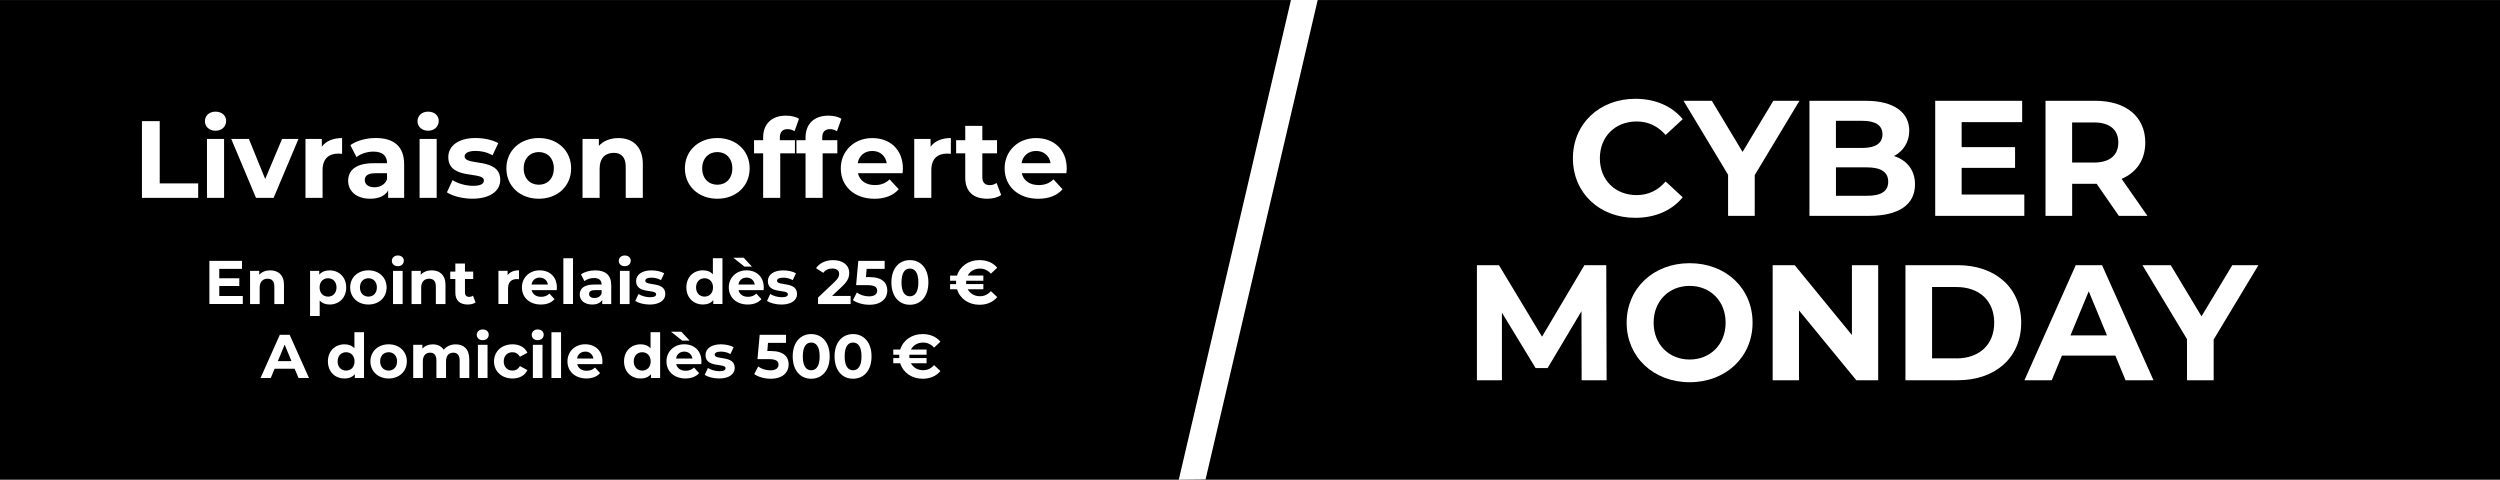 <?xml version="1.0" encoding="UTF-8"?>
<svg id="Calque_1" data-name="Calque 1" xmlns="http://www.w3.org/2000/svg" viewBox="0 0 730 140.08">
  <rect x="0" y="0" width="730" height="140.08" fill="#808080" stroke="none"/>
  <defs>
    <style>
      .cls-1 {
        fill: #fff;
      }
    </style>
  </defs>
  <rect y=".02" width="730" height="140"/>
  <polygon class="cls-1" points="352.02 140 344.2 140.08 376.96 0 384.77 0 352.02 140"/>
  <g>
    <path class="cls-1" d="M459.29,46.23c0-10.13,7.78-17.38,18.24-17.38,5.81,0,10.66,2.11,13.82,5.95l-4.99,4.61c-2.26-2.59-5.09-3.94-8.45-3.94-6.29,0-10.75,4.42-10.75,10.75s4.46,10.75,10.75,10.75c3.36,0,6.19-1.34,8.45-3.98l4.99,4.61c-3.17,3.89-8.02,6-13.87,6-10.42,0-18.19-7.25-18.19-17.38Z"/>
    <path class="cls-1" d="M512.38,51.13v11.9h-7.78v-12l-13.01-21.6h8.26l8.98,14.93,8.98-14.93h7.63l-13.06,21.7Z"/>
    <path class="cls-1" d="M559.18,53.86c0,5.81-4.61,9.17-13.44,9.17h-17.38V29.43h16.42c8.4,0,12.72,3.5,12.72,8.74,0,3.36-1.73,5.95-4.46,7.39,3.74,1.2,6.14,4.08,6.14,8.3ZM536.09,35.28v7.92h7.73c3.79,0,5.86-1.34,5.86-3.98s-2.06-3.94-5.86-3.94h-7.73ZM551.36,53.05c0-2.83-2.16-4.18-6.19-4.18h-9.07v8.3h9.07c4.03,0,6.19-1.25,6.19-4.13Z"/>
    <path class="cls-1" d="M591.1,56.79v6.24h-26.02V29.43h25.39v6.24h-17.67v7.3h15.6v6.05h-15.6v7.78h18.29Z"/>
    <path class="cls-1" d="M618.7,63.03l-6.48-9.36h-7.15v9.36h-7.78V29.43h14.54c8.98,0,14.59,4.66,14.59,12.19,0,5.04-2.54,8.74-6.91,10.61l7.54,10.8h-8.35ZM611.4,35.76h-6.34v11.71h6.34c4.75,0,7.15-2.21,7.15-5.86s-2.4-5.86-7.15-5.86Z"/>
    <path class="cls-1" d="M461.84,111.03l-.05-20.16-9.89,16.61h-3.5l-9.84-16.18v19.73h-7.3v-33.6h6.43l12.58,20.88,12.38-20.88h6.38l.1,33.6h-7.3Z"/>
    <path class="cls-1" d="M474.98,94.23c0-9.98,7.78-17.38,18.39-17.38s18.38,7.34,18.38,17.38-7.82,17.38-18.38,17.38-18.39-7.39-18.39-17.38ZM503.88,94.23c0-6.38-4.51-10.75-10.51-10.75s-10.51,4.37-10.51,10.75,4.51,10.75,10.51,10.75,10.51-4.37,10.51-10.75Z"/>
    <path class="cls-1" d="M548.43,77.43v33.6h-6.38l-16.75-20.4v20.4h-7.68v-33.6h6.43l16.71,20.4v-20.4h7.68Z"/>
    <path class="cls-1" d="M556.39,77.43h15.27c10.99,0,18.53,6.62,18.53,16.8s-7.54,16.8-18.53,16.8h-15.27v-33.6ZM571.27,104.65c6.67,0,11.04-3.98,11.04-10.42s-4.37-10.42-11.04-10.42h-7.1v20.83h7.1Z"/>
    <path class="cls-1" d="M617.69,103.83h-15.6l-2.98,7.2h-7.97l14.98-33.6h7.68l15.02,33.6h-8.16l-2.98-7.2ZM615.24,97.93l-5.33-12.87-5.33,12.87h10.66Z"/>
    <path class="cls-1" d="M646.39,99.13v11.91h-7.78v-12l-13.01-21.6h8.26l8.98,14.93,8.98-14.93h7.63l-13.06,21.7Z"/>
  </g>
  <g>
    <path class="cls-1" d="M41.46,35.38h5.18v18.17h11.23v4.22h-16.42v-22.4Z"/>
    <path class="cls-1" d="M59.83,35.38c0-1.57,1.25-2.78,3.1-2.78s3.1,1.15,3.1,2.69c0,1.66-1.25,2.88-3.1,2.88s-3.1-1.22-3.1-2.78ZM60.44,40.56h4.99v17.21h-4.99v-17.21Z"/>
    <path class="cls-1" d="M87.16,40.56l-7.26,17.21h-5.15l-7.23-17.21h5.15l4.77,11.71,4.93-11.71h4.8Z"/>
    <path class="cls-1" d="M99.89,40.3v4.61c-.42-.03-.74-.06-1.12-.06-2.75,0-4.58,1.5-4.58,4.8v8.13h-4.99v-17.21h4.77v2.27c1.22-1.66,3.26-2.53,5.92-2.53Z"/>
    <path class="cls-1" d="M118.01,47.95v9.82h-4.67v-2.14c-.93,1.57-2.72,2.4-5.25,2.4-4.03,0-6.43-2.24-6.43-5.22s2.14-5.15,7.39-5.15h3.97c0-2.14-1.28-3.39-3.97-3.39-1.82,0-3.71.61-4.96,1.6l-1.79-3.49c1.89-1.34,4.67-2.08,7.42-2.08,5.25,0,8.29,2.43,8.29,7.65ZM113.01,52.34v-1.76h-3.42c-2.34,0-3.07.86-3.07,2.02,0,1.25,1.06,2.08,2.82,2.08,1.66,0,3.1-.77,3.68-2.34Z"/>
    <path class="cls-1" d="M121.91,35.38c0-1.57,1.25-2.78,3.1-2.78s3.1,1.15,3.1,2.69c0,1.66-1.25,2.88-3.1,2.88s-3.1-1.22-3.1-2.78ZM122.52,40.56h4.99v17.21h-4.99v-17.21Z"/>
    <path class="cls-1" d="M130.49,56.18l1.66-3.58c1.54.99,3.87,1.66,5.98,1.66,2.3,0,3.17-.61,3.17-1.57,0-2.82-10.4.06-10.4-6.82,0-3.26,2.94-5.57,7.97-5.57,2.37,0,4.99.54,6.62,1.5l-1.66,3.55c-1.7-.96-3.39-1.28-4.96-1.28-2.24,0-3.2.7-3.2,1.6,0,2.94,10.4.1,10.4,6.88,0,3.2-2.98,5.47-8.13,5.47-2.91,0-5.86-.8-7.46-1.86Z"/>
    <path class="cls-1" d="M147.86,49.17c0-5.18,4-8.86,9.47-8.86s9.44,3.68,9.44,8.86-3.97,8.86-9.44,8.86-9.47-3.68-9.47-8.86ZM161.72,49.17c0-2.98-1.89-4.77-4.38-4.77s-4.42,1.79-4.42,4.77,1.92,4.77,4.42,4.77,4.38-1.79,4.38-4.77Z"/>
    <path class="cls-1" d="M187.7,47.92v9.86h-4.99v-9.09c0-2.78-1.28-4.06-3.49-4.06-2.4,0-4.13,1.47-4.13,4.64v8.51h-4.99v-17.21h4.77v2.02c1.34-1.47,3.36-2.27,5.7-2.27,4.06,0,7.14,2.37,7.14,7.62Z"/>
    <path class="cls-1" d="M199.99,49.17c0-5.18,4-8.86,9.47-8.86s9.44,3.68,9.44,8.86-3.97,8.86-9.44,8.86-9.47-3.68-9.47-8.86ZM213.84,49.17c0-2.98-1.89-4.77-4.38-4.77s-4.42,1.79-4.42,4.77,1.92,4.77,4.42,4.77,4.38-1.79,4.38-4.77Z"/>
    <path class="cls-1" d="M227.7,40.94h4.42v3.84h-4.29v12.99h-4.99v-12.99h-2.66v-3.84h2.66v-.77c0-3.87,2.37-6.4,6.66-6.4,1.41,0,2.88.29,3.81.93l-1.31,3.62c-.54-.38-1.25-.61-2.02-.61-1.47,0-2.27.8-2.27,2.5v.74Z"/>
    <path class="cls-1" d="M240.08,40.94h4.42v3.84h-4.29v12.99h-4.99v-12.99h-2.66v-3.84h2.66v-.77c0-3.87,2.37-6.4,6.66-6.4,1.41,0,2.88.29,3.81.93l-1.31,3.62c-.54-.38-1.25-.61-2.02-.61-1.47,0-2.27.8-2.27,2.5v.74Z"/>
    <path class="cls-1" d="M263.54,50.58h-13.02c.48,2.14,2.3,3.46,4.93,3.46,1.82,0,3.14-.54,4.32-1.66l2.66,2.88c-1.6,1.82-4,2.78-7.1,2.78-5.95,0-9.82-3.74-9.82-8.86s3.94-8.86,9.18-8.86,8.96,3.39,8.96,8.93c0,.38-.06.93-.1,1.34ZM250.45,47.66h8.48c-.35-2.18-1.98-3.58-4.22-3.58s-3.9,1.38-4.26,3.58Z"/>
    <path class="cls-1" d="M277.65,40.3v4.61c-.42-.03-.74-.06-1.12-.06-2.75,0-4.58,1.5-4.58,4.8v8.13h-4.99v-17.21h4.77v2.27c1.22-1.66,3.26-2.53,5.92-2.53Z"/>
    <path class="cls-1" d="M292.34,56.94c-1.02.74-2.53,1.09-4.06,1.09-4.06,0-6.43-2.08-6.43-6.18v-7.07h-2.66v-3.84h2.66v-4.19h4.99v4.19h4.29v3.84h-4.29v7.01c0,1.47.8,2.27,2.14,2.27.74,0,1.47-.22,2.02-.64l1.34,3.52Z"/>
    <path class="cls-1" d="M311.38,50.58h-13.02c.48,2.14,2.3,3.46,4.93,3.46,1.82,0,3.14-.54,4.32-1.66l2.66,2.88c-1.6,1.82-4,2.78-7.1,2.78-5.95,0-9.82-3.74-9.82-8.86s3.94-8.86,9.18-8.86,8.96,3.39,8.96,8.93c0,.38-.06.93-.1,1.34ZM298.29,47.66h8.48c-.35-2.18-1.98-3.58-4.22-3.58s-3.9,1.38-4.26,3.58Z"/>
    <path class="cls-1" d="M70.9,86.43v2.34h-9.76v-12.6h9.52v2.34h-6.63v2.74h5.85v2.27h-5.85v2.92h6.86Z"/>
    <path class="cls-1" d="M82.92,83.23v5.55h-2.81v-5.11c0-1.57-.72-2.29-1.96-2.29-1.35,0-2.32.83-2.32,2.61v4.79h-2.81v-9.69h2.68v1.13c.76-.83,1.89-1.28,3.21-1.28,2.29,0,4.02,1.33,4.02,4.29Z"/>
    <path class="cls-1" d="M101.1,83.93c0,3.04-2.11,4.99-4.83,4.99-1.21,0-2.2-.38-2.92-1.17v4.52h-2.81v-13.18h2.68v1.12c.7-.85,1.75-1.26,3.04-1.26,2.72,0,4.83,1.94,4.83,4.99ZM98.26,83.93c0-1.67-1.06-2.68-2.47-2.68s-2.47,1.01-2.47,2.68,1.06,2.68,2.47,2.68,2.47-1.01,2.47-2.68Z"/>
    <path class="cls-1" d="M102.25,83.93c0-2.92,2.25-4.99,5.33-4.99s5.31,2.07,5.31,4.99-2.23,4.99-5.31,4.99-5.33-2.07-5.33-4.99ZM110.05,83.93c0-1.67-1.06-2.68-2.47-2.68s-2.48,1.01-2.48,2.68,1.08,2.68,2.48,2.68,2.47-1.01,2.47-2.68Z"/>
    <path class="cls-1" d="M114.42,76.17c0-.88.7-1.57,1.75-1.57s1.75.65,1.75,1.51c0,.94-.7,1.62-1.75,1.62s-1.75-.68-1.75-1.57ZM114.76,79.09h2.81v9.69h-2.81v-9.69Z"/>
    <path class="cls-1" d="M130.08,83.23v5.55h-2.81v-5.11c0-1.57-.72-2.29-1.96-2.29-1.35,0-2.32.83-2.32,2.61v4.79h-2.81v-9.69h2.68v1.13c.76-.83,1.89-1.28,3.21-1.28,2.29,0,4.02,1.33,4.02,4.29Z"/>
    <path class="cls-1" d="M138.87,88.31c-.58.41-1.42.61-2.29.61-2.29,0-3.62-1.17-3.62-3.47v-3.98h-1.49v-2.16h1.49v-2.36h2.81v2.36h2.41v2.16h-2.41v3.94c0,.83.45,1.28,1.21,1.28.41,0,.83-.13,1.13-.36l.76,1.98Z"/>
    <path class="cls-1" d="M151.55,78.94v2.59c-.23-.02-.41-.04-.63-.04-1.55,0-2.57.85-2.57,2.7v4.57h-2.81v-9.69h2.68v1.28c.68-.94,1.84-1.42,3.33-1.42Z"/>
    <path class="cls-1" d="M162.57,84.72h-7.33c.27,1.21,1.3,1.95,2.77,1.95,1.03,0,1.76-.31,2.43-.94l1.49,1.62c-.9,1.03-2.25,1.57-4,1.57-3.35,0-5.53-2.11-5.53-4.99s2.21-4.99,5.17-4.99,5.04,1.91,5.04,5.02c0,.22-.04.52-.05.76ZM155.21,83.08h4.77c-.2-1.22-1.12-2.02-2.38-2.02s-2.2.77-2.39,2.02Z"/>
    <path class="cls-1" d="M164.5,75.41h2.81v13.36h-2.81v-13.36Z"/>
    <path class="cls-1" d="M178.48,83.25v5.53h-2.63v-1.21c-.52.88-1.53,1.35-2.95,1.35-2.27,0-3.62-1.26-3.62-2.93s1.21-2.9,4.16-2.9h2.23c0-1.21-.72-1.91-2.23-1.91-1.03,0-2.09.34-2.79.9l-1.01-1.96c1.06-.76,2.63-1.17,4.18-1.17,2.95,0,4.66,1.37,4.66,4.3ZM175.67,85.71v-.99h-1.93c-1.31,0-1.73.49-1.73,1.13,0,.7.59,1.17,1.58,1.17.94,0,1.75-.43,2.07-1.31Z"/>
    <path class="cls-1" d="M180.68,76.17c0-.88.7-1.57,1.75-1.57s1.75.65,1.75,1.51c0,.94-.7,1.62-1.75,1.62s-1.75-.68-1.75-1.57ZM181.02,79.09h2.81v9.69h-2.81v-9.69Z"/>
    <path class="cls-1" d="M185.5,87.87l.94-2.02c.86.56,2.18.94,3.37.94,1.3,0,1.78-.34,1.78-.88,0-1.58-5.85.04-5.85-3.83,0-1.84,1.66-3.13,4.48-3.13,1.33,0,2.81.31,3.73.85l-.94,2c-.95-.54-1.91-.72-2.79-.72-1.26,0-1.8.4-1.8.9,0,1.66,5.85.05,5.85,3.87,0,1.8-1.67,3.08-4.57,3.08-1.64,0-3.29-.45-4.2-1.04Z"/>
    <path class="cls-1" d="M210.96,75.41v13.36h-2.68v-1.12c-.7.85-1.73,1.26-3.02,1.26-2.74,0-4.84-1.94-4.84-4.99s2.11-4.99,4.84-4.99c1.19,0,2.2.38,2.9,1.17v-4.7h2.81ZM208.2,83.93c0-1.67-1.08-2.68-2.47-2.68s-2.48,1.01-2.48,2.68,1.08,2.68,2.48,2.68,2.47-1.01,2.47-2.68Z"/>
    <path class="cls-1" d="M222.98,84.72h-7.33c.27,1.21,1.3,1.95,2.77,1.95,1.03,0,1.76-.31,2.43-.94l1.49,1.62c-.9,1.03-2.25,1.57-4,1.57-3.35,0-5.53-2.11-5.53-4.99s2.21-4.99,5.17-4.99,5.04,1.91,5.04,5.02c0,.22-.04.52-.05.76ZM217.38,77.85l-3.26-2.59h3.02l2.43,2.59h-2.2ZM215.62,83.08h4.77c-.2-1.22-1.12-2.02-2.38-2.02s-2.2.77-2.39,2.02Z"/>
    <path class="cls-1" d="M223.97,87.87l.94-2.02c.86.56,2.18.94,3.37.94,1.3,0,1.78-.34,1.78-.88,0-1.58-5.85.04-5.85-3.83,0-1.84,1.66-3.13,4.48-3.13,1.33,0,2.81.31,3.73.85l-.94,2c-.95-.54-1.91-.72-2.79-.72-1.26,0-1.8.4-1.8.9,0,1.66,5.85.05,5.85,3.87,0,1.8-1.67,3.08-4.57,3.08-1.64,0-3.29-.45-4.19-1.04Z"/>
    <path class="cls-1" d="M248.38,86.4v2.38h-9.52v-1.89l4.86-4.59c1.12-1.06,1.31-1.71,1.31-2.32,0-.99-.68-1.57-2.02-1.57-1.08,0-2,.41-2.61,1.26l-2.12-1.37c.97-1.42,2.74-2.34,5.01-2.34,2.81,0,4.68,1.44,4.68,3.73,0,1.22-.34,2.34-2.11,3.98l-2.9,2.74h5.42Z"/>
    <path class="cls-1" d="M259.1,84.81c0,2.23-1.64,4.18-5.24,4.18-1.75,0-3.58-.49-4.81-1.35l1.15-2.23c.95.72,2.27,1.13,3.58,1.13,1.46,0,2.36-.61,2.36-1.64s-.65-1.64-2.94-1.64h-3.22l.65-7.09h7.69v2.34h-5.26l-.2,2.4h1.03c3.73,0,5.2,1.67,5.2,3.91Z"/>
    <path class="cls-1" d="M260.29,82.47c0-4.16,2.3-6.52,5.4-6.52s5.4,2.36,5.4,6.52-2.29,6.52-5.4,6.52-5.4-2.36-5.4-6.52ZM268.16,82.47c0-2.86-1.01-4.05-2.47-4.05s-2.45,1.19-2.45,4.05,1.01,4.05,2.45,4.05,2.47-1.19,2.47-4.05Z"/>
    <path class="cls-1" d="M289.34,85.01l1.85,1.73c-1.19,1.46-2.99,2.25-5.19,2.25-3.19,0-5.71-1.8-6.54-4.52h-2.03v-1.51h1.76c-.02-.16-.02-.32-.02-.49s0-.32.02-.49h-1.76v-1.51h2.03c.83-2.72,3.35-4.52,6.54-4.52,2.2,0,4,.79,5.19,2.23l-1.85,1.73c-.86-.97-1.93-1.48-3.19-1.48-1.6,0-2.9.77-3.57,2.03h4.56v1.51h-5.01c-.02.16-.02.32-.02.49s0,.32.02.49h5.01v1.51h-4.56c.67,1.26,1.96,2.04,3.57,2.04,1.26,0,2.32-.5,3.19-1.5Z"/>
    <path class="cls-1" d="M86.04,107.67h-5.85l-1.12,2.7h-2.99l5.62-12.6h2.88l5.64,12.6h-3.06l-1.12-2.7ZM85.12,105.46l-2-4.83-2,4.83h4Z"/>
    <path class="cls-1" d="M106.29,97.02v13.36h-2.68v-1.12c-.7.85-1.73,1.26-3.02,1.26-2.74,0-4.84-1.95-4.84-4.99s2.11-4.99,4.84-4.99c1.19,0,2.2.38,2.9,1.17v-4.7h2.81ZM103.53,105.53c0-1.67-1.08-2.68-2.47-2.68s-2.48,1.01-2.48,2.68,1.08,2.68,2.48,2.68,2.47-1.01,2.47-2.68Z"/>
    <path class="cls-1" d="M108.16,105.53c0-2.92,2.25-4.99,5.33-4.99s5.31,2.07,5.31,4.99-2.23,4.99-5.31,4.99-5.33-2.07-5.33-4.99ZM115.95,105.53c0-1.67-1.06-2.68-2.47-2.68s-2.48,1.01-2.48,2.68,1.08,2.68,2.48,2.68,2.47-1.01,2.47-2.68Z"/>
    <path class="cls-1" d="M137.03,104.83v5.55h-2.81v-5.11c0-1.57-.7-2.29-1.84-2.29-1.26,0-2.14.81-2.14,2.54v4.86h-2.81v-5.11c0-1.57-.67-2.29-1.84-2.29-1.24,0-2.12.81-2.12,2.54v4.86h-2.81v-9.69h2.68v1.12c.72-.83,1.8-1.26,3.04-1.26,1.35,0,2.5.52,3.19,1.58.77-.99,2.03-1.58,3.49-1.58,2.3,0,3.96,1.33,3.96,4.29Z"/>
    <path class="cls-1" d="M139.21,97.77c0-.88.7-1.57,1.75-1.57s1.75.65,1.75,1.51c0,.94-.7,1.62-1.75,1.62s-1.75-.68-1.75-1.57ZM139.55,100.69h2.81v9.69h-2.81v-9.69Z"/>
    <path class="cls-1" d="M144.25,105.53c0-2.92,2.25-4.99,5.4-4.99,2.03,0,3.64.88,4.34,2.47l-2.18,1.17c-.52-.92-1.3-1.33-2.18-1.33-1.42,0-2.54.99-2.54,2.68s1.12,2.68,2.54,2.68c.88,0,1.66-.4,2.18-1.33l2.18,1.19c-.7,1.55-2.3,2.45-4.34,2.45-3.15,0-5.4-2.07-5.4-4.99Z"/>
    <path class="cls-1" d="M155.26,97.77c0-.88.7-1.57,1.75-1.57s1.75.65,1.75,1.51c0,.94-.7,1.62-1.75,1.62s-1.75-.68-1.75-1.57ZM155.6,100.69h2.81v9.69h-2.81v-9.69Z"/>
    <path class="cls-1" d="M161.02,97.02h2.81v13.36h-2.81v-13.36Z"/>
    <path class="cls-1" d="M175.87,106.32h-7.33c.27,1.21,1.3,1.94,2.77,1.94,1.03,0,1.76-.31,2.43-.94l1.49,1.62c-.9,1.03-2.25,1.57-4,1.57-3.35,0-5.53-2.11-5.53-4.99s2.21-4.99,5.17-4.99,5.04,1.91,5.04,5.02c0,.22-.04.52-.05.76ZM168.51,104.69h4.77c-.2-1.22-1.12-2.02-2.38-2.02s-2.2.77-2.39,2.02Z"/>
    <path class="cls-1" d="M192.76,97.02v13.36h-2.68v-1.12c-.7.85-1.73,1.26-3.02,1.26-2.74,0-4.84-1.95-4.84-4.99s2.11-4.99,4.84-4.99c1.19,0,2.2.38,2.9,1.17v-4.7h2.81ZM190,105.53c0-1.67-1.08-2.68-2.47-2.68s-2.48,1.01-2.48,2.68,1.08,2.68,2.48,2.68,2.47-1.01,2.47-2.68Z"/>
    <path class="cls-1" d="M204.78,106.32h-7.33c.27,1.21,1.3,1.94,2.77,1.94,1.03,0,1.76-.31,2.43-.94l1.49,1.62c-.9,1.03-2.25,1.57-4,1.57-3.35,0-5.53-2.11-5.53-4.99s2.21-4.99,5.17-4.99,5.04,1.91,5.04,5.02c0,.22-.04.52-.05.76ZM199.18,99.45l-3.26-2.59h3.02l2.43,2.59h-2.2ZM197.42,104.69h4.77c-.2-1.22-1.12-2.02-2.38-2.02s-2.2.77-2.39,2.02Z"/>
    <path class="cls-1" d="M205.77,109.47l.94-2.02c.86.56,2.18.94,3.37.94,1.3,0,1.78-.34,1.78-.88,0-1.58-5.85.04-5.85-3.84,0-1.84,1.66-3.13,4.48-3.13,1.33,0,2.81.31,3.73.85l-.94,2c-.95-.54-1.91-.72-2.79-.72-1.26,0-1.8.4-1.8.9,0,1.66,5.85.05,5.85,3.87,0,1.8-1.67,3.08-4.57,3.08-1.64,0-3.29-.45-4.19-1.04Z"/>
    <path class="cls-1" d="M230.29,106.41c0,2.23-1.64,4.18-5.24,4.18-1.75,0-3.58-.49-4.81-1.35l1.15-2.23c.95.72,2.27,1.13,3.58,1.13,1.46,0,2.36-.61,2.36-1.64s-.65-1.64-2.93-1.64h-3.22l.65-7.09h7.69v2.34h-5.26l-.2,2.39h1.03c3.73,0,5.2,1.67,5.2,3.91Z"/>
    <path class="cls-1" d="M231.47,104.07c0-4.16,2.3-6.52,5.4-6.52s5.4,2.36,5.4,6.52-2.29,6.52-5.4,6.52-5.4-2.36-5.4-6.52ZM239.34,104.07c0-2.86-1.01-4.05-2.47-4.05s-2.45,1.19-2.45,4.05,1.01,4.05,2.45,4.05,2.47-1.19,2.47-4.05Z"/>
    <path class="cls-1" d="M243.69,104.07c0-4.16,2.3-6.52,5.4-6.52s5.4,2.36,5.4,6.52-2.29,6.52-5.4,6.52-5.4-2.36-5.4-6.52ZM251.56,104.07c0-2.86-1.01-4.05-2.47-4.05s-2.45,1.19-2.45,4.05,1.01,4.05,2.45,4.05,2.47-1.19,2.47-4.05Z"/>
    <path class="cls-1" d="M272.75,106.61l1.85,1.73c-1.19,1.46-2.99,2.25-5.19,2.25-3.19,0-5.71-1.8-6.54-4.52h-2.03v-1.51h1.76c-.02-.16-.02-.32-.02-.49s0-.32.02-.49h-1.76v-1.51h2.03c.83-2.72,3.35-4.52,6.54-4.52,2.2,0,4,.79,5.19,2.23l-1.85,1.73c-.86-.97-1.93-1.48-3.19-1.48-1.6,0-2.9.77-3.56,2.04h4.56v1.51h-5.01c-.02.16-.02.32-.02.49s0,.32.02.49h5.01v1.51h-4.56c.67,1.26,1.96,2.03,3.56,2.03,1.26,0,2.32-.5,3.19-1.49Z"/>
  </g>
</svg>